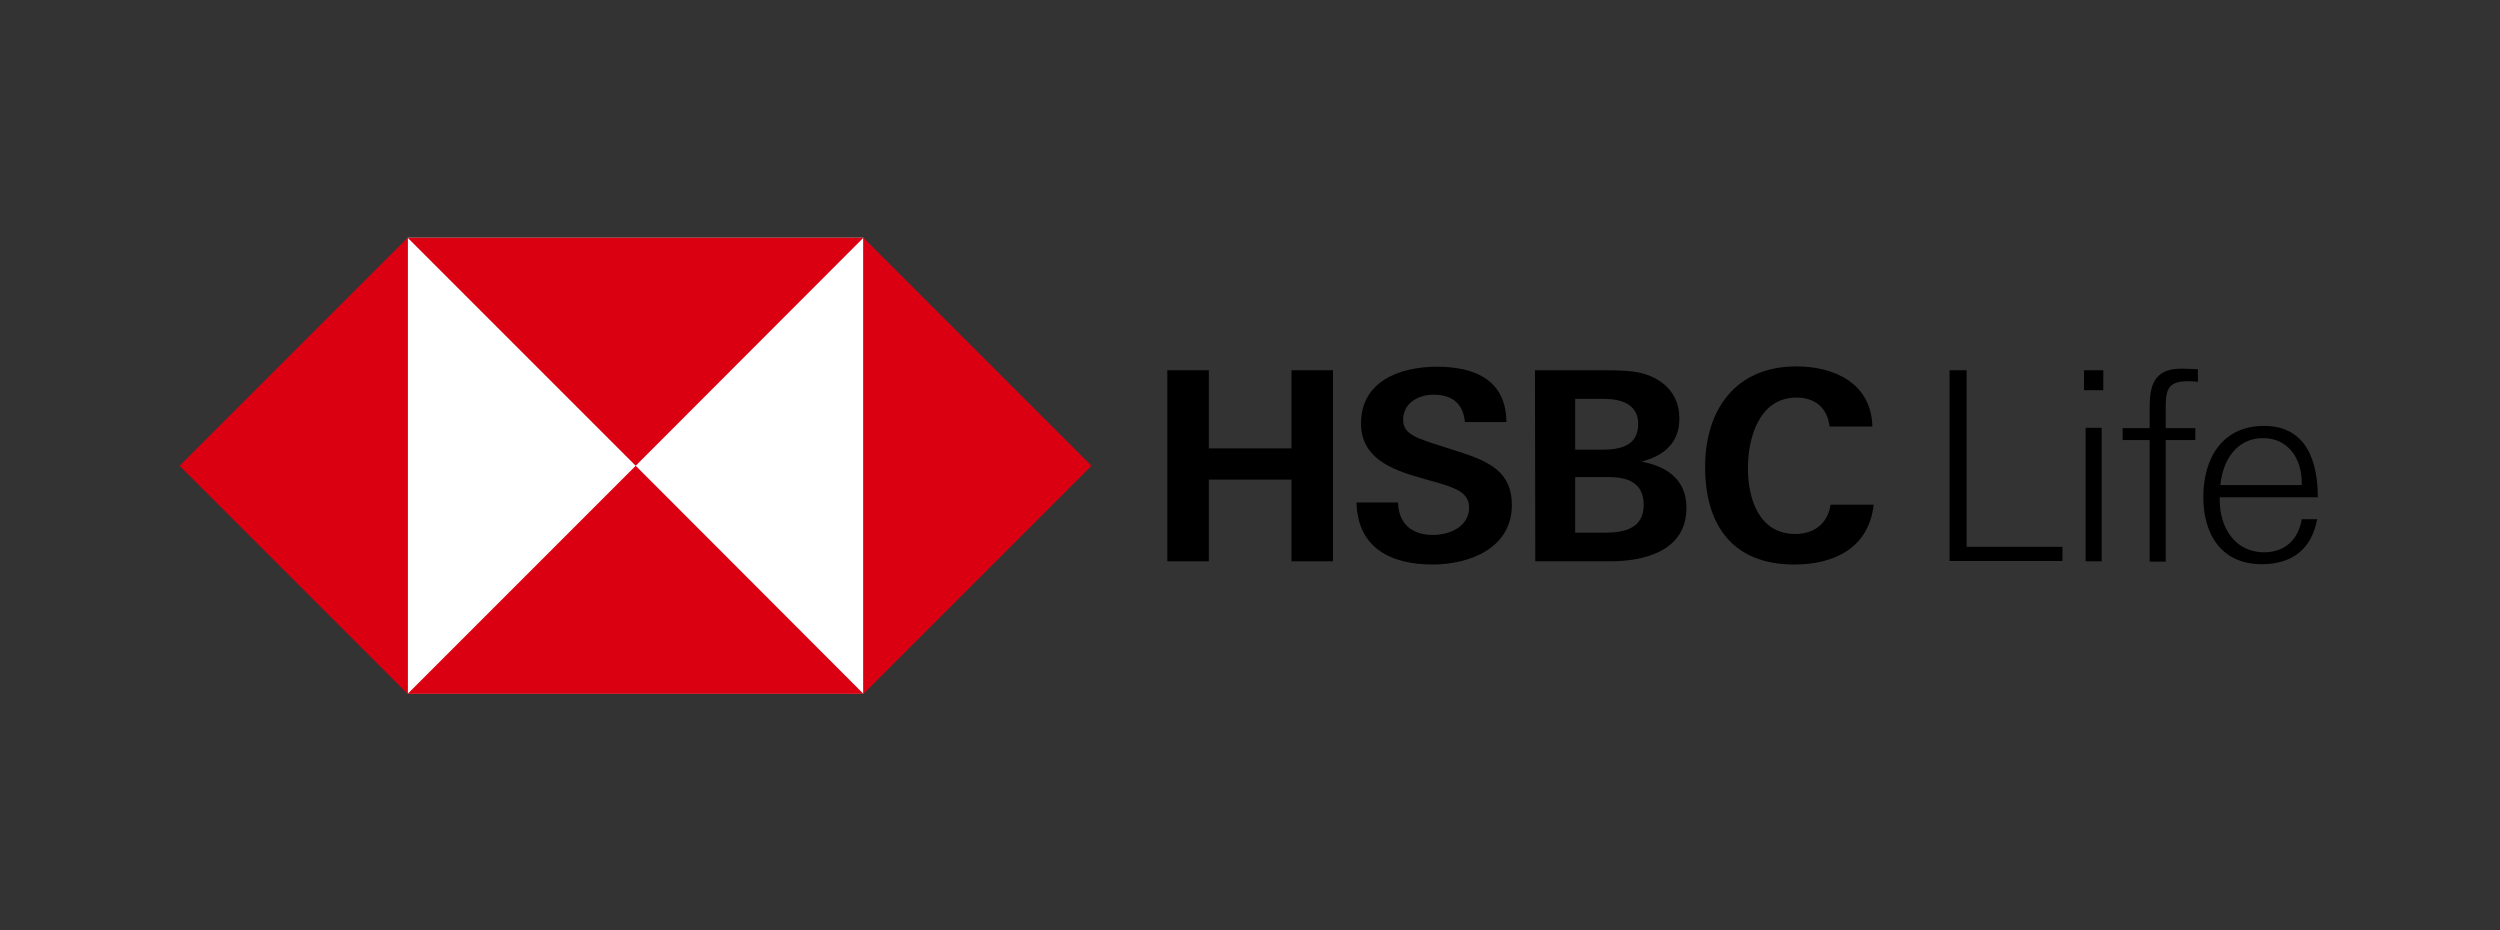 <svg width="172" height="64" viewBox="0 0 172 64" fill="none" xmlns="http://www.w3.org/2000/svg">
<rect x="0" y="0" width="172" height="64" fill="#333333" stroke="none"/>
<g clip-path="url(#clip0_11896_4898)">
<path d="M59.403 16.356H28.047V47.712H59.403V16.356Z" fill="white"/>
<path d="M75.091 32.045L59.402 16.356V47.734L75.091 32.045Z" fill="#DB0011"/>
<path d="M43.736 32.045L59.403 16.356H28.047L43.736 32.045Z" fill="#DB0011"/>
<path d="M12.357 32.045L28.047 47.734V16.356L12.357 32.045Z" fill="#DB0011"/>
<path d="M43.736 32.045L28.047 47.735H59.403L43.736 32.045Z" fill="#DB0011"/>
<path d="M88.854 32.997H83.167V38.617H80.312V25.473H83.167V30.85H88.854V25.473H91.709V38.617H88.854V32.997Z" fill="black"/>
<path d="M98.55 38.839C95.718 38.839 93.394 37.71 93.328 34.568H96.183C96.227 35.962 97.046 36.803 98.595 36.803C99.745 36.803 101.073 36.228 101.073 34.922C101.073 33.904 100.188 33.572 98.705 33.152L97.754 32.886C95.674 32.289 93.638 31.492 93.638 29.124C93.638 26.203 96.36 25.23 98.86 25.23C101.427 25.23 103.618 26.115 103.64 29.036H100.785C100.675 27.841 99.989 27.155 98.639 27.155C97.577 27.155 96.537 27.73 96.537 28.881C96.537 29.855 97.4 30.142 99.259 30.718L100.343 31.072C102.6 31.78 104.016 32.554 104.016 34.745C104.016 37.71 101.117 38.839 98.55 38.839Z" fill="black"/>
<path d="M105.605 25.473H110.164C111.602 25.473 112.178 25.517 112.753 25.628C114.346 25.982 115.541 27.022 115.541 28.792C115.541 30.474 114.479 31.359 112.93 31.758C114.7 32.09 116.028 32.997 116.028 34.944C116.028 37.931 113.085 38.617 110.784 38.617H105.628L105.605 25.473ZM110.186 30.939C111.447 30.939 112.709 30.695 112.709 29.169C112.709 27.797 111.514 27.443 110.363 27.443H108.372V30.939H110.186ZM110.452 36.648C111.779 36.648 113.085 36.338 113.085 34.745C113.085 33.174 111.956 32.82 110.607 32.82H108.372V36.648H110.452Z" fill="black"/>
<path d="M123.442 38.839C119.216 38.839 117.312 36.139 117.312 32.134C117.312 28.173 119.415 25.208 123.597 25.208C126.208 25.208 128.753 26.381 128.819 29.346H125.876C125.721 28.04 124.858 27.354 123.597 27.354C121.03 27.354 120.256 30.12 120.256 32.222C120.256 34.325 121.03 36.737 123.508 36.737C124.792 36.737 125.743 36.051 125.943 34.723H128.908C128.576 37.71 126.186 38.839 123.442 38.839Z" fill="black"/>
<path d="M134.129 25.473H135.302V37.622H141.896V38.596H134.129V25.473Z" fill="black"/>
<path d="M143.379 25.473H144.707V26.845H143.379V25.473ZM143.49 29.434H144.596V38.618H143.49V29.434Z" fill="black"/>
<path d="M150.573 26.226C149.224 26.226 149.002 26.713 149.002 27.996V29.457H151.038V30.275H149.002V38.64H147.896V30.275H146.037V29.457H147.896V28.085C147.896 26.646 148.117 25.363 150.065 25.363C150.441 25.363 150.817 25.385 151.215 25.407V26.27C151.038 26.248 150.795 26.226 150.573 26.226Z" fill="black"/>
<path d="M152.716 34.413C152.716 36.272 153.756 37.998 155.77 37.998C157.231 37.998 158.138 37.091 158.359 35.719H159.421C159.045 37.777 157.695 38.817 155.615 38.817C152.827 38.817 151.588 36.759 151.588 34.192C151.588 31.559 152.871 29.302 155.77 29.302C158.691 29.302 159.466 31.758 159.466 34.214H152.716V34.413ZM155.704 30.143C153.845 30.143 152.916 31.714 152.761 33.373H158.359V33.196C158.359 31.581 157.452 30.143 155.704 30.143Z" fill="black"/>
</g>
<defs>
<clipPath id="clip0_11896_4898">
<rect width="172" height="64" fill="white"/>
</clipPath>
</defs>
</svg>
